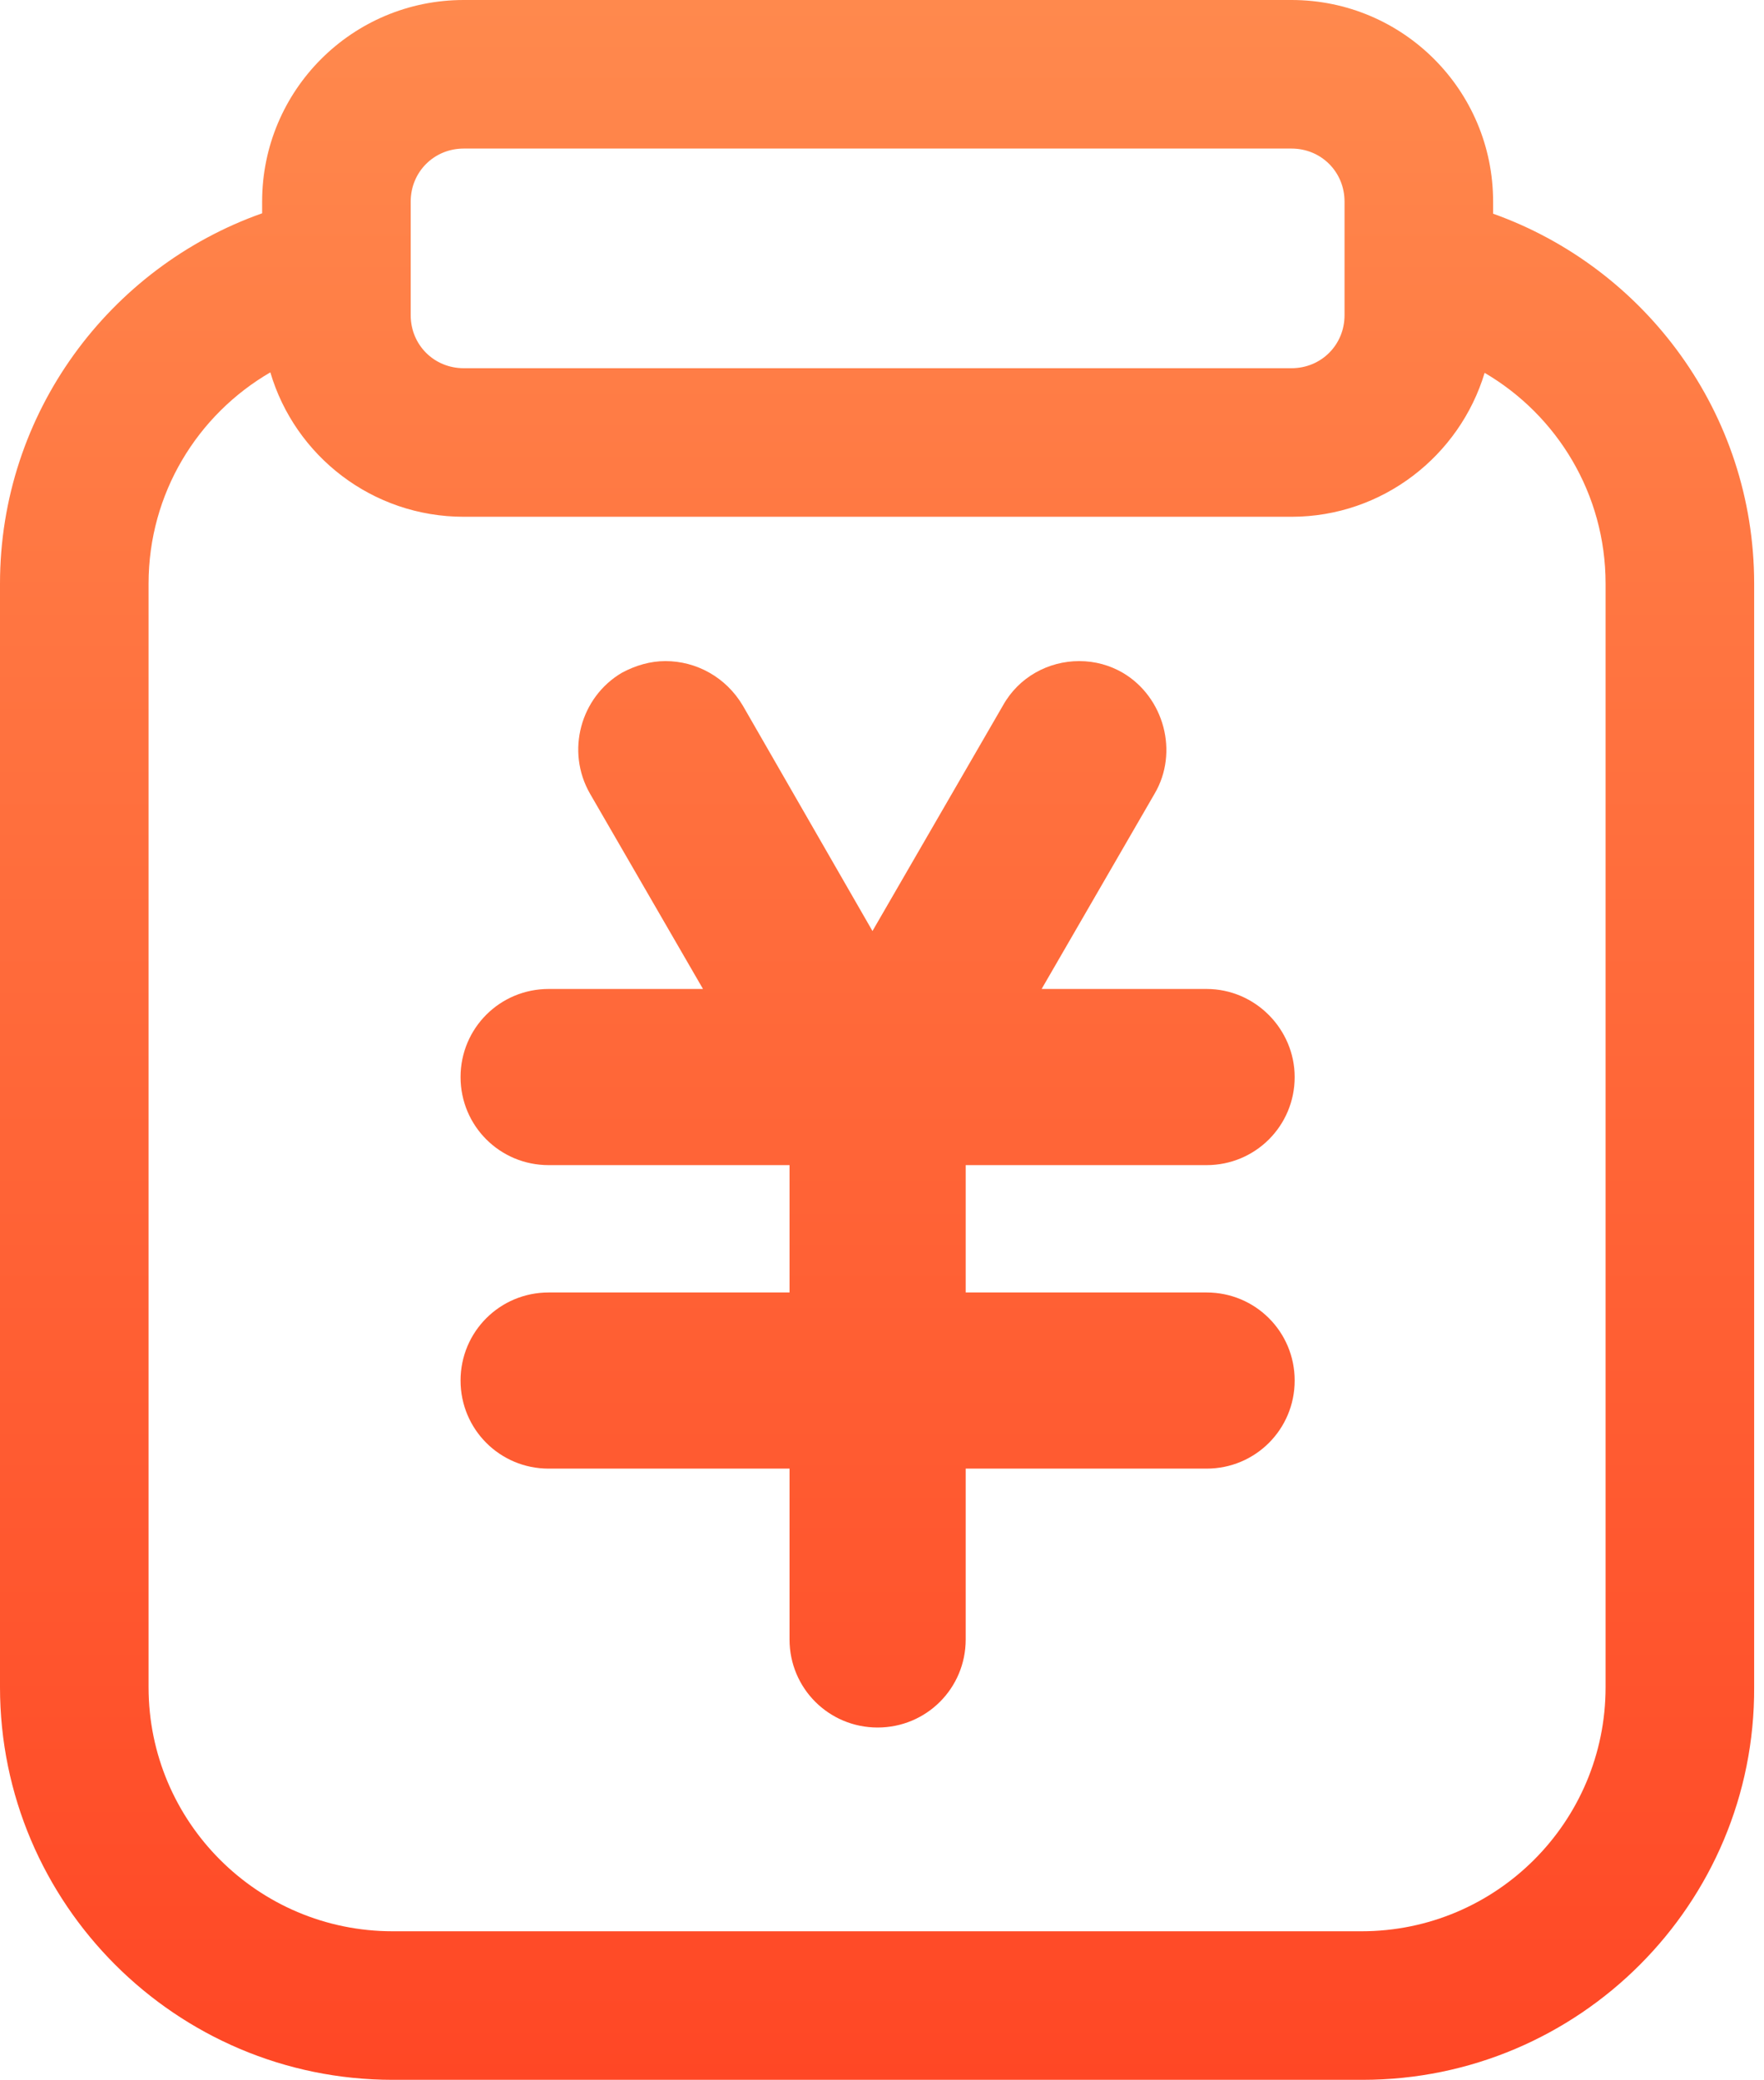 <svg width="67" height="79" viewBox="0 0 67 79" fill="none" xmlns="http://www.w3.org/2000/svg">
<path fill-rule="evenodd" clip-rule="evenodd" d="M17.614 19.629H49.053C52.518 19.629 55.443 17.305 56.389 14.162C59.137 15.771 60.983 18.755 60.983 22.168V64.087C60.983 69.205 56.832 73.357 51.713 73.357H14.913C9.794 73.357 5.643 69.205 5.643 64.087V22.168C5.643 18.742 7.503 15.749 10.268 14.144C11.204 17.316 14.137 19.629 17.614 19.629ZM9.956 8.102V7.658C9.956 3.426 13.382 0 17.614 0H49.053C53.285 0 56.711 3.426 56.711 7.658V8.117C62.483 10.176 66.626 15.698 66.626 22.168V64.087C66.666 72.309 59.975 79 51.753 79H14.913C6.691 79 0 72.309 0 64.087V22.168C0 15.683 4.163 10.15 9.956 8.102ZM15.599 7.658C15.599 6.53 16.486 5.643 17.614 5.643H49.053C50.182 5.643 51.068 6.53 51.068 7.658V11.971C51.068 13.1 50.182 13.986 49.053 13.986H17.614C16.486 13.986 15.599 13.1 15.599 11.971V7.658ZM23.62 25.554C24.144 25.272 24.708 25.111 25.273 25.111C26.442 25.111 27.57 25.715 28.215 26.804L33.138 35.364L38.09 26.804C38.694 25.715 39.823 25.111 40.992 25.111C41.596 25.111 42.16 25.272 42.644 25.554C44.216 26.481 44.78 28.577 43.853 30.149L39.563 37.565H45.828C47.682 37.565 49.174 39.097 49.174 40.911C49.174 42.765 47.682 44.256 45.828 44.256H36.679V49.093H45.828C47.682 49.093 49.174 50.584 49.174 52.438C49.174 54.292 47.682 55.784 45.828 55.784H36.679V62.273C36.679 64.127 35.188 65.618 33.334 65.618C31.48 65.618 29.988 64.127 29.988 62.273V55.784H20.839C18.985 55.784 17.493 54.292 17.493 52.438C17.493 50.584 18.985 49.093 20.839 49.093H29.988V44.256H20.839C18.985 44.256 17.493 42.765 17.493 40.911C17.493 39.057 18.985 37.565 20.839 37.565H26.701L22.411 30.149C21.484 28.537 22.048 26.481 23.62 25.554Z" fill="url(#paint0_linear_124_191)"/>
<defs>
<linearGradient id="paint0_linear_124_191" x1="33.313" y1="0" x2="33.313" y2="79" gradientUnits="userSpaceOnUse">
<stop stop-color="#FF894D"/>
<stop offset="1" stop-color="#FF4725"/>
</linearGradient>
</defs>
</svg>
